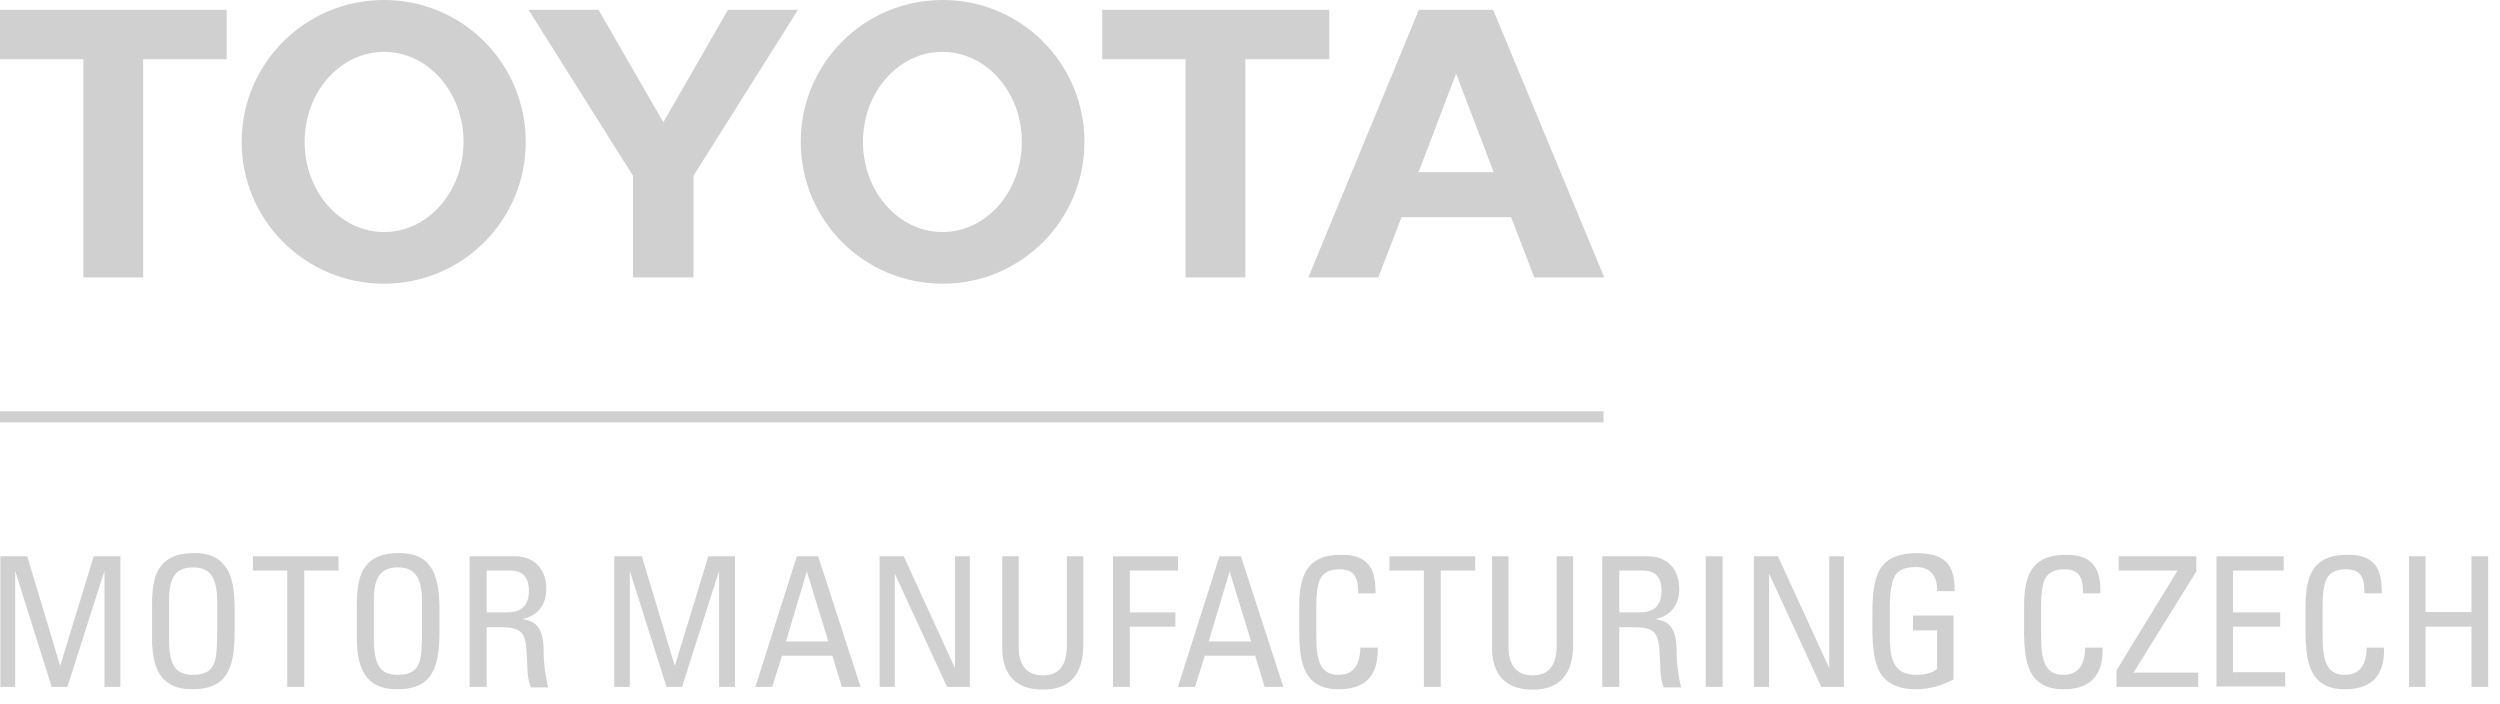<?xml version="1.0" encoding="UTF-8"?> <svg xmlns="http://www.w3.org/2000/svg" fill="none" height="38" viewBox="0 0 135 38" width="135"><g clip-path="url(#clip0_387_5087)"><path d="M0.02 30.04H1.47L3.25 35.96L5.06 30.04H6.5V37.09H5.64V30.83L3.64 37.09H2.79L0.82 30.83V37.09H0.02V30.04Z" fill="#D0D0D0"></path><path d="M12.21 30.64C12.52 31.1 12.67 31.82 12.67 32.83V34.16C12.67 36.23 12.16 37.22 10.38 37.22C8.89 37.22 8.21 36.37 8.21 34.47V32.64C8.21 31.68 8.35 30.98 8.69 30.57C9.03 30.11 9.61 29.87 10.42 29.87C11.26 29.84 11.84 30.11 12.2 30.64H12.21ZM9.13 34.49C9.13 35.87 9.44 36.44 10.41 36.44C11.01 36.44 11.4 36.28 11.59 35.75C11.69 35.46 11.73 34.9 11.73 34.13V32.47C11.73 31.1 11.27 30.64 10.43 30.64C9.49 30.64 9.13 31.17 9.13 32.4V34.49Z" fill="#D0D0D0"></path><path d="M13.66 30.04H18.28V30.81H16.43V37.09H15.51V30.81H13.66V30.04Z" fill="#D0D0D0"></path><path d="M23.27 30.64C23.58 31.1 23.73 31.82 23.73 32.83V34.16C23.73 36.23 23.22 37.22 21.44 37.22C19.95 37.22 19.27 36.37 19.27 34.47V32.64C19.27 31.68 19.41 30.98 19.75 30.57C20.09 30.11 20.67 29.87 21.48 29.87C22.32 29.84 22.93 30.11 23.26 30.64H23.27ZM20.19 34.49C20.19 35.87 20.5 36.44 21.47 36.44C22.07 36.44 22.46 36.28 22.65 35.75C22.75 35.46 22.79 34.9 22.79 34.13V32.47C22.79 31.1 22.33 30.64 21.49 30.64C20.55 30.64 20.19 31.17 20.19 32.4V34.49Z" fill="#D0D0D0"></path><path d="M25.36 30.04H27.84C28.8 30.04 29.5 30.69 29.5 31.8C29.5 32.66 29.04 33.26 28.2 33.43C29.02 33.55 29.36 33.96 29.36 35.26C29.36 35.89 29.46 36.52 29.6 37.12H28.66C28.56 36.88 28.52 36.59 28.49 36.32C28.47 35.65 28.42 35.12 28.42 35C28.35 34.06 27.99 33.87 27.05 33.87H26.28V37.09H25.36V30.04ZM26.28 30.81V33.07H27.36C28.18 33.07 28.56 32.69 28.56 31.89C28.56 31.17 28.22 30.81 27.55 30.81H26.27H26.28Z" fill="#D0D0D0"></path><path d="M33.22 30.04H34.66L36.44 35.96L38.25 30.04H39.69V37.09H38.83V30.83L36.83 37.09H35.99L34.01 30.83V37.09H33.17V30.04H33.22Z" fill="#D0D0D0"></path><path d="M43.02 30.04H44.18L46.47 37.09H45.46L44.95 35.41H42.23L41.7 37.09H40.79L43.03 30.04H43.02ZM44.73 34.64L43.57 30.86L42.44 34.64H44.73Z" fill="#D0D0D0"></path><path d="M47.55 30.04H48.8L51.57 36.08V30.04H52.37V37.09H51.14L48.32 30.98V37.09H47.5V30.04H47.55Z" fill="#D0D0D0"></path><path d="M54.12 30.04H55.01V34.95C55.01 35.91 55.44 36.47 56.31 36.47C57.18 36.47 57.61 35.94 57.61 34.85V30.04H58.5V34.78C58.5 36.42 57.78 37.24 56.31 37.24C54.84 37.24 54.12 36.42 54.12 34.97V30.04Z" fill="#D0D0D0"></path><path d="M60.12 30.04H63.61V30.81H61.01V33.07H63.47V33.84H61.01V37.09H60.1V30.04H60.12Z" fill="#D0D0D0"></path><path d="M65.85 30.04H67.01L69.3 37.09H68.29L67.78 35.41H65.06L64.53 37.09H63.61L65.85 30.04ZM67.56 34.64L66.4 30.86L65.27 34.64H67.56Z" fill="#D0D0D0"></path><path d="M74.28 31.84V32.04H73.34V31.94C73.34 31.07 73.03 30.74 72.33 30.74C71.8 30.74 71.44 30.93 71.27 31.31C71.15 31.6 71.08 32.06 71.08 32.69V34.4C71.08 35.79 71.37 36.44 72.28 36.44C73.05 36.44 73.44 35.96 73.46 34.97H74.4V35.1C74.4 36.52 73.7 37.22 72.28 37.22C71.77 37.22 71.39 37.12 71.05 36.9C70.42 36.47 70.16 35.65 70.16 34.18V32.69C70.16 30.74 70.83 29.96 72.42 29.96C73.7 29.94 74.27 30.54 74.27 31.84H74.28Z" fill="#D0D0D0"></path><path d="M75.03 30.04H79.66V30.81H77.8V37.09H76.89V30.81H75.03V30.04Z" fill="#D0D0D0"></path><path d="M80.57 30.04H81.46V34.95C81.46 35.91 81.89 36.47 82.76 36.47C83.63 36.47 84.06 35.94 84.06 34.85V30.04H84.95V34.78C84.95 36.42 84.23 37.24 82.76 37.24C81.29 37.24 80.57 36.42 80.57 34.97V30.04Z" fill="#D0D0D0"></path><path d="M86.54 30.04H89.02C89.98 30.04 90.68 30.69 90.68 31.8C90.68 32.66 90.22 33.26 89.38 33.43C90.2 33.55 90.54 33.96 90.54 35.26C90.54 35.89 90.64 36.52 90.78 37.12H89.84C89.74 36.88 89.69 36.59 89.67 36.32C89.65 35.65 89.6 35.12 89.6 35C89.53 34.06 89.17 33.87 88.23 33.87H87.44V37.09H86.52V30.04H86.54ZM87.44 30.81V33.07H88.52C89.34 33.07 89.72 32.69 89.72 31.89C89.72 31.17 89.38 30.81 88.71 30.81H87.43H87.44Z" fill="#D0D0D0"></path><path d="M92.11 30.04H93.02V37.09H92.11V30.04Z" fill="#D0D0D0"></path><path d="M94.76 30.04H96.01L98.78 36.08V30.04H99.57V37.09H98.35L95.53 30.98V37.09H94.71V30.04H94.76Z" fill="#D0D0D0"></path><path d="M105.28 30.59C105.47 30.9 105.55 31.31 105.55 31.82V31.92H104.61C104.61 31.05 104.22 30.62 103.45 30.62C102.87 30.62 102.51 30.78 102.32 31.1C102.15 31.41 102.05 31.96 102.05 32.76V34.37C102.05 35.87 102.41 36.44 103.52 36.44C103.95 36.44 104.31 36.35 104.6 36.13V34.04H103.3V33.24H105.49V36.69C104.86 37.02 104.19 37.22 103.47 37.22C102.48 37.22 101.81 36.88 101.47 36.23C101.23 35.75 101.11 35 101.11 33.99V33C101.11 31.89 101.26 31.12 101.57 30.66C101.93 30.13 102.56 29.87 103.5 29.87C104.44 29.87 104.99 30.11 105.28 30.59Z" fill="#D0D0D0"></path><path d="M113.42 31.84V32.04H112.48V31.94C112.48 31.07 112.17 30.74 111.47 30.74C110.94 30.74 110.58 30.93 110.41 31.31C110.29 31.6 110.22 32.06 110.22 32.69V34.4C110.22 35.79 110.51 36.44 111.42 36.44C112.19 36.44 112.58 35.96 112.6 34.97H113.54V35.1C113.54 36.52 112.84 37.22 111.42 37.22C110.91 37.22 110.53 37.12 110.19 36.9C109.56 36.47 109.3 35.65 109.3 34.18V32.69C109.3 30.74 109.97 29.96 111.56 29.96C112.81 29.94 113.42 30.54 113.42 31.84Z" fill="#D0D0D0"></path><path d="M114.39 30.04H118.6V30.86L115.21 36.32H118.7V37.09H114.29V36.2L117.59 30.81H114.41V30.04H114.39Z" fill="#D0D0D0"></path><path d="M119.69 30.04H123.32V30.81H120.58V33.07H123.13V33.84H120.58V36.3H123.4V37.07H119.69V30.04Z" fill="#D0D0D0"></path><path d="M128.62 31.84V32.04H127.68V31.94C127.68 31.07 127.37 30.74 126.67 30.74C126.14 30.74 125.78 30.93 125.61 31.31C125.49 31.6 125.42 32.06 125.42 32.69V34.4C125.42 35.79 125.71 36.44 126.62 36.44C127.39 36.44 127.78 35.96 127.8 34.97H128.74V35.1C128.74 36.52 128.04 37.22 126.62 37.22C126.11 37.22 125.73 37.12 125.39 36.9C124.76 36.47 124.5 35.65 124.5 34.18V32.69C124.5 30.74 125.17 29.96 126.76 29.96C128.04 29.94 128.61 30.54 128.61 31.84H128.62Z" fill="#D0D0D0"></path><path d="M130.09 30.04H130.98V33.05H133.46V30.04H134.36V37.09H133.46V33.84H130.98V37.09H130.09V30.04Z" fill="#D0D0D0"></path><path d="M0 22.21H86.59V22.81H0V22.21Z" fill="#D0D0D0"></path><path d="M34.18 14.98H37.45V9.49L43.09 0.53H39.31L35.82 6.6L32.32 0.53H28.54L34.18 9.49V14.98Z" fill="#D0D0D0"></path><path d="M13.05 7.66C13.05 3.42 16.49 0 20.73 0C24.97 0 28.39 3.42 28.39 7.66C28.39 11.9 24.97 15.32 20.73 15.32C16.49 15.32 13.05 11.9 13.05 7.66ZM20.74 12.53C23.1 12.53 25.03 10.36 25.03 7.66C25.03 4.96 23.1 2.8 20.74 2.8C18.38 2.8 16.45 4.96 16.45 7.66C16.45 10.36 18.38 12.53 20.74 12.53Z" fill="#D0D0D0"></path><path d="M7.73 14.98H4.5V3.2H0V0.53H12.24V3.2H7.73V14.98Z" fill="#D0D0D0"></path><path d="M80.64 0.53H76.62L70.65 14.98H74.43L75.68 11.73H81.6L82.85 14.98H86.63L80.63 0.53H80.64ZM76.6 9.3L78.62 4H78.64L80.66 9.3H76.59H76.6Z" fill="#D0D0D0"></path><path d="M67.25 14.98H64.02V3.2H59.52V0.53H71.78V3.2H67.25V14.98Z" fill="#D0D0D0"></path><path d="M43.24 7.66C43.24 3.42 46.66 0 50.9 0C55.14 0 58.56 3.42 58.56 7.66C58.56 11.9 55.14 15.32 50.9 15.32C46.66 15.32 43.24 11.9 43.24 7.66ZM50.89 12.53C53.25 12.53 55.18 10.36 55.18 7.66C55.18 4.96 53.25 2.8 50.89 2.8C48.53 2.8 46.6 4.96 46.6 7.66C46.6 10.36 48.53 12.53 50.89 12.53Z" fill="#D0D0D0"></path></g><defs><clipPath id="clip0_387_5087"><rect fill="#D0D0D0" height="37.24" width="134.36"></rect></clipPath></defs></svg> 